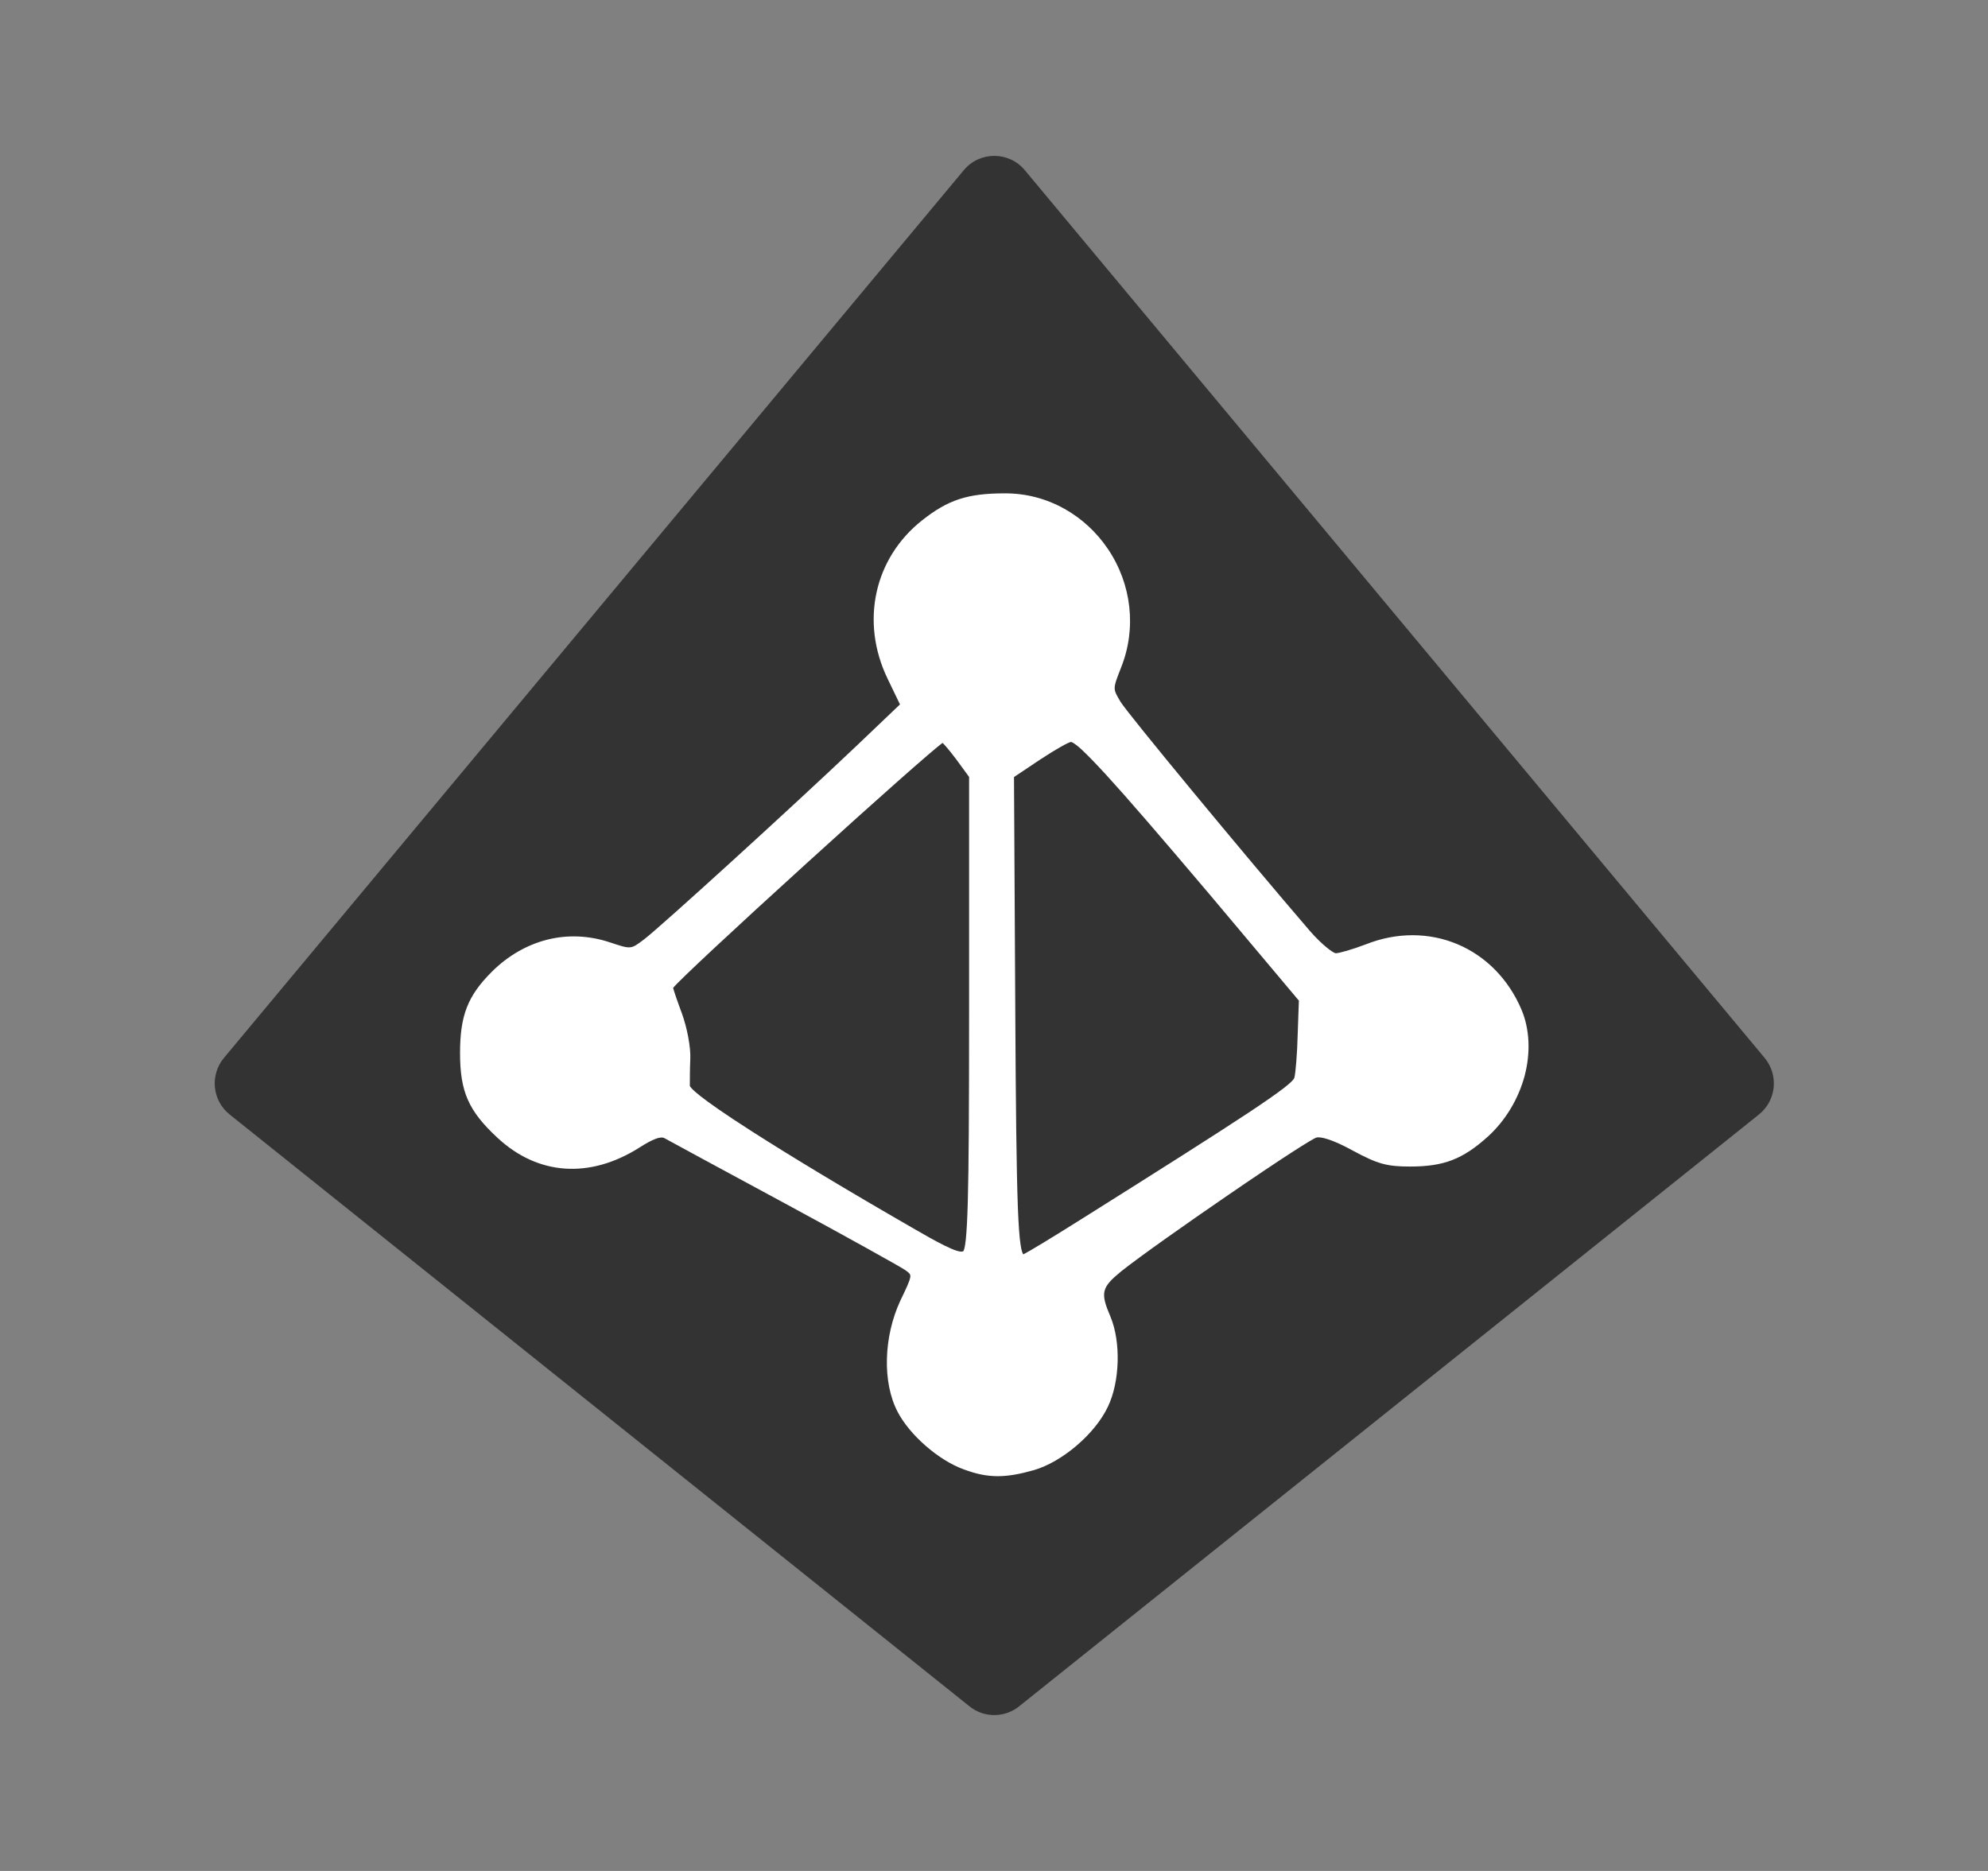 <?xml version="1.0" encoding="UTF-8"?> <svg xmlns="http://www.w3.org/2000/svg" width="17" height="16" viewBox="0 0 17 16" fill="none"><rect x="0" y="0" width="17" height="16" fill="#808080" stroke="none"/><path d="M8.241 1.456L1.915 9.047C1.793 9.194 1.815 9.412 1.964 9.531L8.29 14.592C8.414 14.692 8.591 14.692 8.715 14.592L15.041 9.531C15.19 9.412 15.212 9.194 15.09 9.047L8.764 1.456C8.628 1.292 8.377 1.292 8.241 1.456Z" fill="#333333"></path><path d="M13.011 8.635C12.902 8.377 12.708 8.178 12.464 8.075C12.22 7.972 11.942 7.972 11.682 8.075C11.561 8.121 11.45 8.152 11.422 8.152C11.403 8.151 11.31 8.086 11.201 7.961C10.636 7.304 9.637 6.095 9.581 6C9.546 5.941 9.532 5.916 9.532 5.884C9.532 5.849 9.549 5.805 9.587 5.708C9.72 5.375 9.678 4.995 9.473 4.693C9.377 4.551 9.249 4.433 9.102 4.351C8.946 4.264 8.775 4.219 8.595 4.219C8.275 4.219 8.109 4.273 7.885 4.45C7.475 4.774 7.356 5.317 7.589 5.802L7.696 6.024L7.329 6.374C6.766 6.909 5.642 7.932 5.508 8.033C5.449 8.078 5.421 8.098 5.388 8.101C5.352 8.105 5.303 8.088 5.213 8.058C5.037 8 4.853 7.992 4.679 8.036C4.505 8.08 4.341 8.175 4.205 8.311C3.999 8.517 3.934 8.685 3.934 9.005C3.934 9.337 4.006 9.5 4.255 9.731C4.601 10.052 5.042 10.082 5.466 9.815C5.583 9.74 5.65 9.715 5.683 9.734C5.716 9.753 6.195 10.012 6.708 10.289C7.248 10.581 7.709 10.838 7.745 10.864C7.78 10.89 7.787 10.898 7.784 10.922C7.779 10.956 7.75 11.017 7.699 11.123C7.555 11.433 7.545 11.823 7.675 12.072C7.778 12.272 8.027 12.489 8.242 12.566C8.346 12.605 8.436 12.624 8.533 12.624C8.625 12.624 8.722 12.606 8.842 12.572C8.961 12.537 9.09 12.462 9.207 12.362C9.325 12.261 9.42 12.144 9.474 12.03C9.577 11.815 9.586 11.476 9.496 11.26C9.408 11.055 9.418 11.011 9.588 10.872C9.739 10.751 10.156 10.457 10.502 10.22C10.98 9.892 11.229 9.735 11.258 9.728H11.259C11.291 9.719 11.391 9.742 11.567 9.839C11.78 9.954 11.858 9.976 12.058 9.976C12.346 9.976 12.508 9.914 12.723 9.72C12.872 9.585 12.983 9.401 13.037 9.203C13.09 9.003 13.081 8.801 13.011 8.635ZM8.751 10.727C8.747 10.723 8.736 10.707 8.727 10.642C8.717 10.577 8.71 10.475 8.704 10.324C8.692 9.998 8.686 9.44 8.682 8.644L8.671 6.645L8.894 6.496C9.038 6.401 9.139 6.347 9.158 6.345C9.162 6.345 9.182 6.349 9.245 6.406C9.296 6.453 9.366 6.525 9.459 6.626C9.641 6.825 9.913 7.14 10.343 7.648L11.107 8.557L11.097 8.846C11.093 9.009 11.079 9.176 11.069 9.215C11.052 9.282 10.626 9.559 9.266 10.414C9 10.582 8.789 10.709 8.751 10.727ZM5.831 8.666C5.791 8.559 5.762 8.473 5.756 8.448C5.805 8.387 6.276 7.947 6.896 7.384C7.506 6.829 7.984 6.407 8.06 6.353C8.078 6.369 8.12 6.418 8.178 6.495L8.287 6.644V8.651C8.287 9.516 8.284 9.986 8.276 10.273C8.272 10.424 8.266 10.53 8.259 10.599C8.25 10.683 8.24 10.697 8.238 10.699C8.202 10.729 7.993 10.611 7.8 10.499C7.241 10.177 6.768 9.892 6.431 9.676C5.957 9.373 5.904 9.302 5.899 9.286C5.899 9.25 5.899 9.146 5.903 9.052C5.907 8.956 5.876 8.79 5.831 8.666Z" fill="white"></path></svg> 